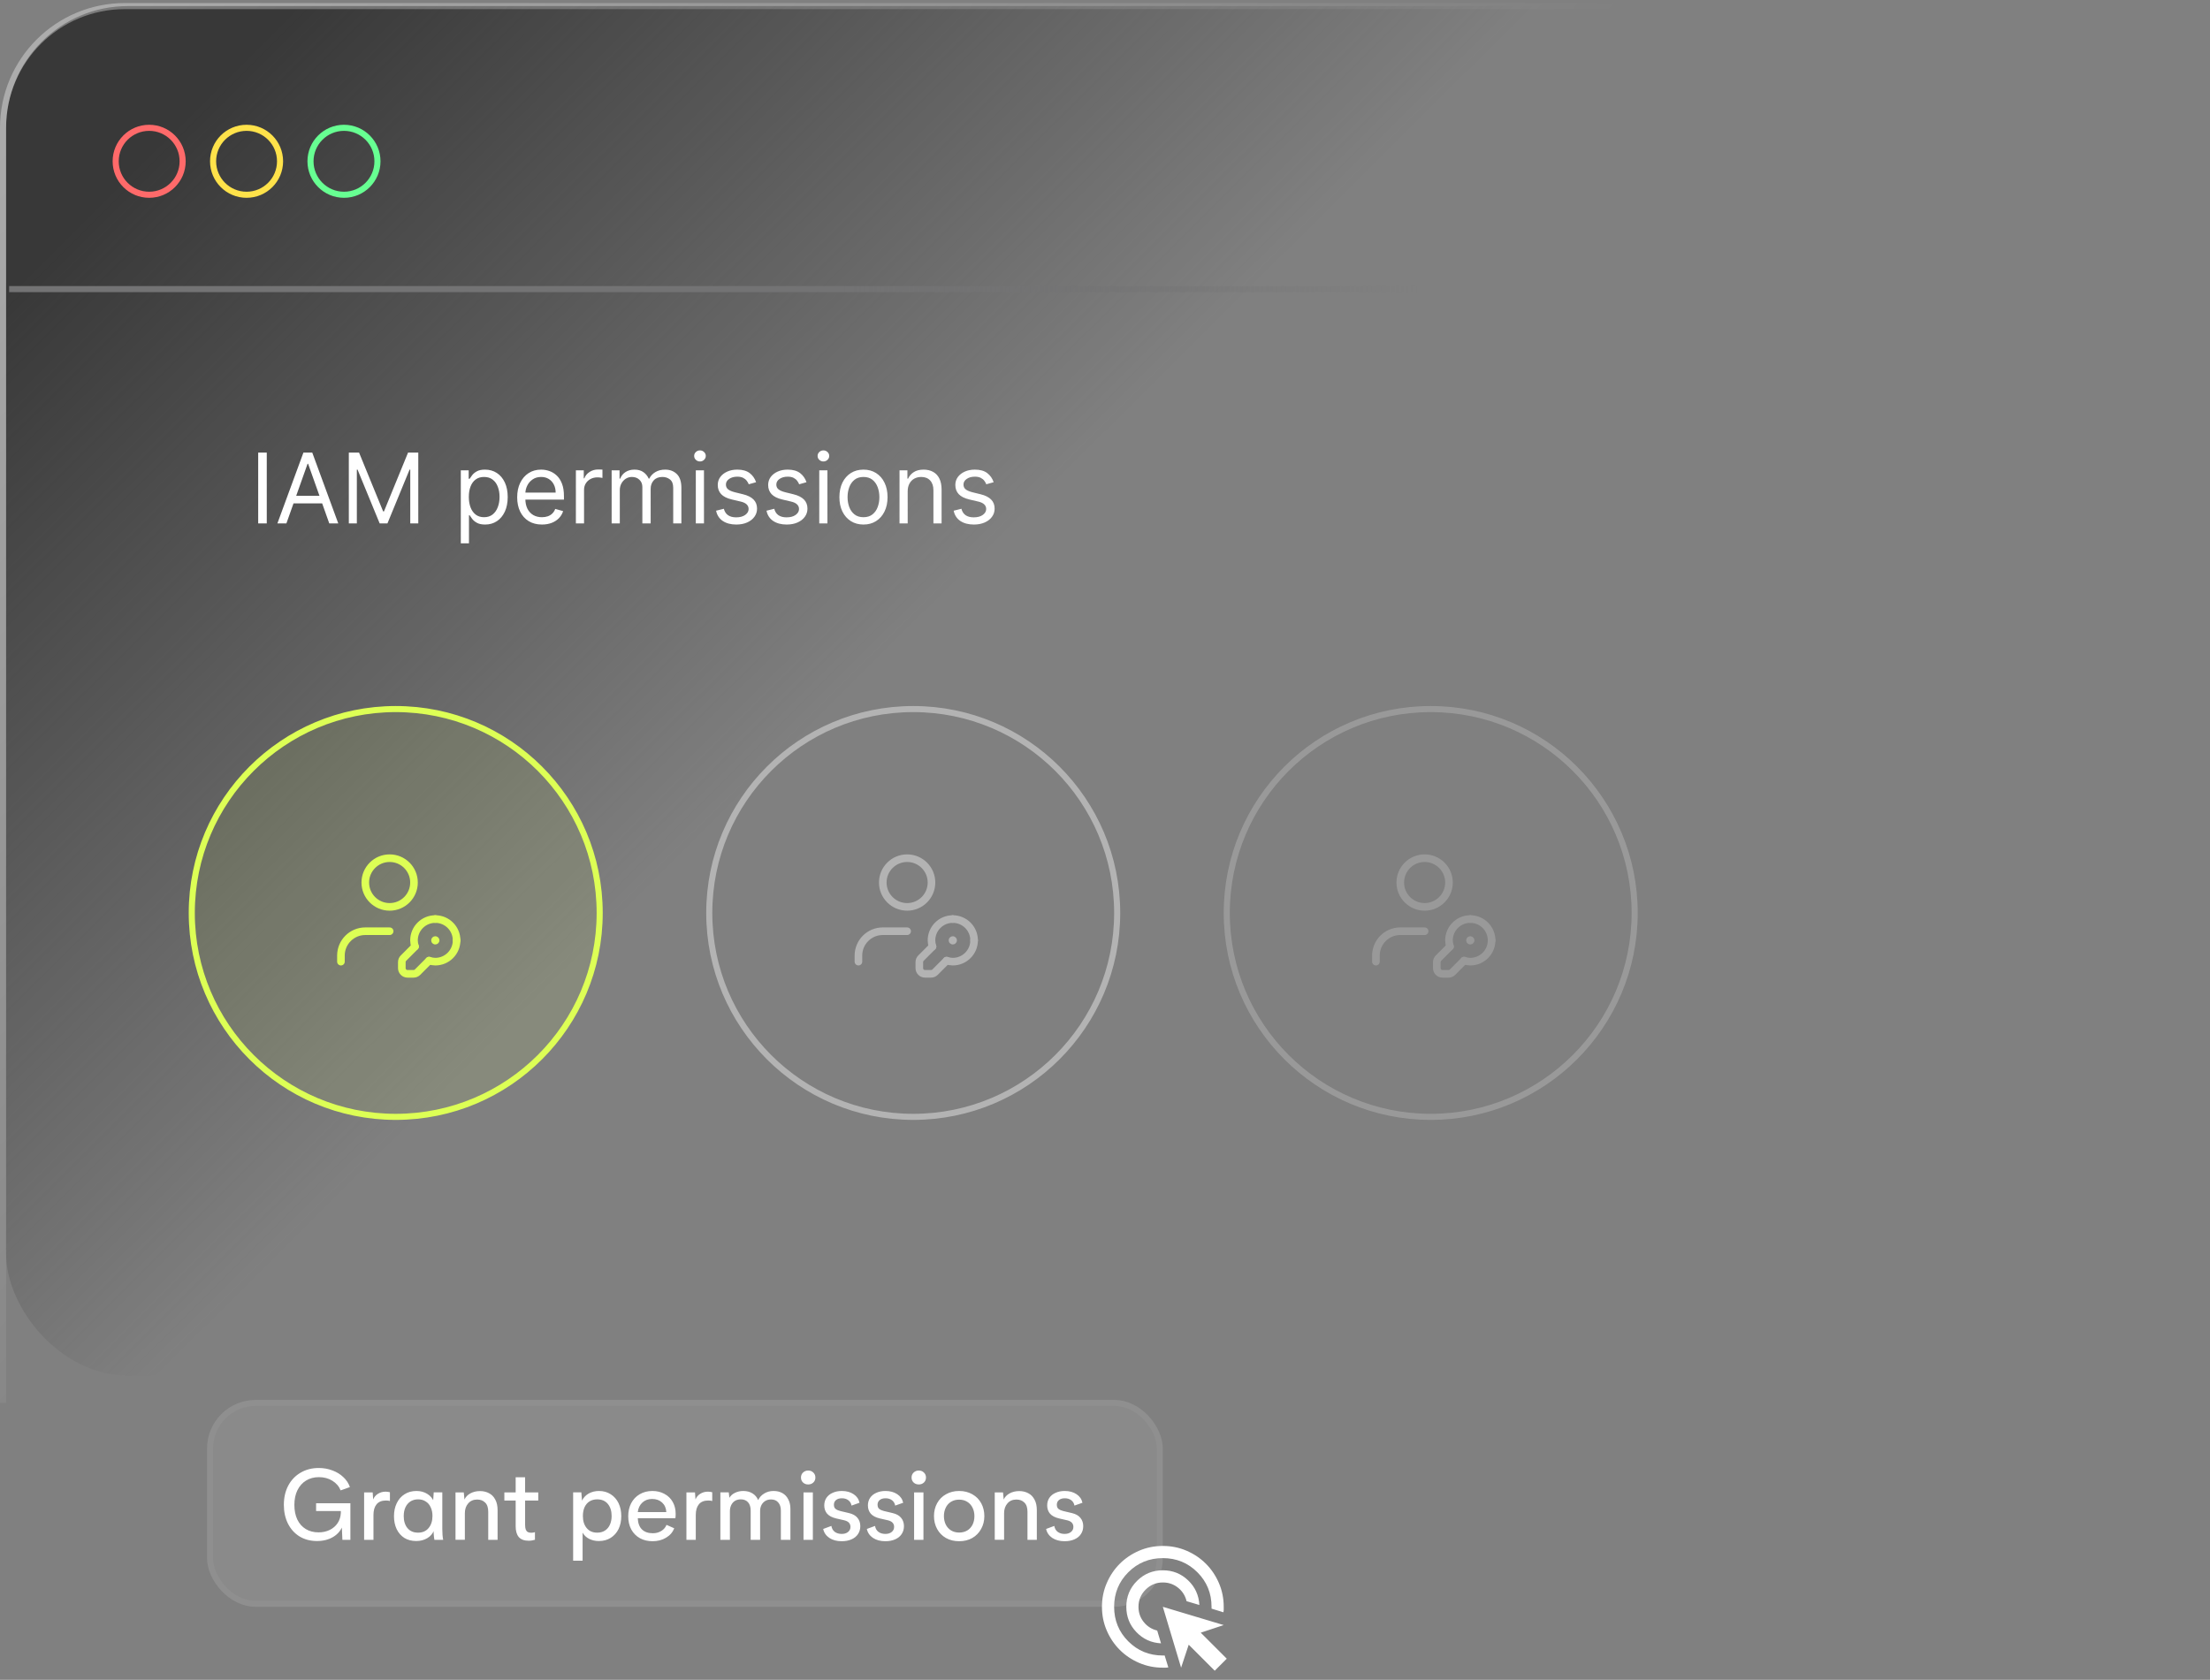 <svg width="363" height="276" viewBox="0 0 363 276" fill="none" xmlns="http://www.w3.org/2000/svg">
<rect x="0" y="0" width="363" height="276" fill="#808080" stroke="none"/>
<rect x="1" y="1" width="290" height="225" rx="20" fill="url(#paint0_linear_935_4092)"/>
<path d="M0.5 230.5V21C0.5 9.954 9.454 1 20.5 1H362.5" stroke="url(#paint1_linear_935_4092)"/>
<mask id="mask0_935_4092" style="mask-type:alpha" maskUnits="userSpaceOnUse" x="179" y="252" width="24" height="24">
<rect x="179" y="252" width="24" height="24" fill="#D9D9D9"/>
</mask>
<g mask="url(#mask0_935_4092)">
<path d="M190.7 270C189.1 269.917 187.75 269.3 186.65 268.15C185.55 267 185 265.617 185 264C185 262.333 185.583 260.917 186.75 259.75C187.917 258.583 189.333 258 191 258C192.617 258 194 258.55 195.15 259.65C196.3 260.75 196.917 262.1 197 263.7L194.9 263.075C194.683 262.175 194.217 261.438 193.5 260.863C192.783 260.288 191.95 260 191 260C189.9 260 188.958 260.392 188.175 261.175C187.392 261.958 187 262.9 187 264C187 264.95 187.288 265.783 187.863 266.5C188.438 267.217 189.175 267.683 190.075 267.9L190.7 270ZM191 274C189.617 274 188.317 273.737 187.1 273.212C185.883 272.687 184.825 271.975 183.925 271.075C183.025 270.175 182.313 269.117 181.788 267.9C181.263 266.683 181 265.383 181 264C181 262.617 181.263 261.317 181.788 260.1C182.313 258.883 183.025 257.825 183.925 256.925C184.825 256.025 185.883 255.312 187.1 254.787C188.317 254.262 189.617 254 191 254C192.383 254 193.683 254.262 194.9 254.787C196.117 255.312 197.175 256.025 198.075 256.925C198.975 257.825 199.687 258.883 200.212 260.1C200.737 261.317 201 262.617 201 264C201 264.15 201 264.3 201 264.45C201 264.6 200.983 264.75 200.95 264.9L199 264.3V264C199 261.767 198.225 259.875 196.675 258.325C195.125 256.775 193.233 256 191 256C188.767 256 186.875 256.775 185.325 258.325C183.775 259.875 183 261.767 183 264C183 266.233 183.775 268.125 185.325 269.675C186.875 271.225 188.767 272 191 272H191.3L191.9 273.95C191.75 273.983 191.6 274 191.45 274C191.3 274 191.15 274 191 274ZM199.525 274.5L195.25 270.225L194 274L191 264L201 267L197.225 268.25L201.5 272.525L199.525 274.5Z" fill="white"/>
</g>
<path d="M1.5 47.5H275" stroke="url(#paint2_linear_935_4092)"/>
<path d="M43.818 74.364V86H42.409V74.364H43.818ZM47.041 86H45.563L49.836 74.364H51.291L55.563 86H54.086L50.609 76.204H50.518L47.041 86ZM47.586 81.454H53.541V82.704H47.586V81.454ZM57.296 74.364H58.978L62.932 84.023H63.069L67.023 74.364H68.705V86H67.387V77.159H67.273L63.637 86H62.364L58.728 77.159H58.614V86H57.296V74.364ZM75.689 89.273V77.273H76.984V78.659H77.143C77.242 78.508 77.378 78.314 77.552 78.079C77.73 77.841 77.984 77.629 78.314 77.443C78.647 77.254 79.098 77.159 79.666 77.159C80.401 77.159 81.048 77.343 81.609 77.71C82.17 78.078 82.607 78.599 82.921 79.273C83.236 79.947 83.393 80.742 83.393 81.659C83.393 82.583 83.236 83.385 82.921 84.062C82.607 84.737 82.171 85.26 81.615 85.631C81.058 85.998 80.416 86.182 79.689 86.182C79.128 86.182 78.679 86.089 78.342 85.903C78.005 85.714 77.745 85.5 77.564 85.261C77.382 85.019 77.242 84.818 77.143 84.659H77.029V89.273H75.689ZM77.007 81.636C77.007 82.296 77.103 82.877 77.296 83.381C77.49 83.881 77.772 84.273 78.143 84.557C78.514 84.837 78.969 84.977 79.507 84.977C80.067 84.977 80.535 84.829 80.91 84.534C81.289 84.235 81.573 83.833 81.762 83.329C81.956 82.822 82.052 82.258 82.052 81.636C82.052 81.023 81.957 80.47 81.768 79.977C81.582 79.481 81.3 79.089 80.921 78.801C80.546 78.51 80.075 78.364 79.507 78.364C78.961 78.364 78.503 78.502 78.132 78.778C77.76 79.051 77.48 79.434 77.291 79.926C77.101 80.415 77.007 80.985 77.007 81.636ZM89.018 86.182C88.177 86.182 87.451 85.996 86.841 85.625C86.235 85.25 85.768 84.727 85.438 84.057C85.112 83.383 84.949 82.599 84.949 81.704C84.949 80.811 85.112 80.023 85.438 79.341C85.768 78.655 86.226 78.121 86.813 77.739C87.404 77.352 88.093 77.159 88.881 77.159C89.336 77.159 89.785 77.235 90.228 77.386C90.671 77.538 91.074 77.784 91.438 78.125C91.802 78.462 92.091 78.909 92.307 79.466C92.523 80.023 92.631 80.708 92.631 81.523V82.091H85.904V80.932H91.268C91.268 80.439 91.169 80 90.972 79.614C90.779 79.227 90.502 78.922 90.143 78.699C89.787 78.475 89.366 78.364 88.881 78.364C88.347 78.364 87.885 78.496 87.495 78.761C87.109 79.023 86.811 79.364 86.603 79.784C86.394 80.204 86.29 80.655 86.29 81.136V81.909C86.29 82.568 86.404 83.127 86.631 83.585C86.862 84.04 87.182 84.386 87.591 84.625C88.001 84.86 88.476 84.977 89.018 84.977C89.37 84.977 89.688 84.928 89.972 84.829C90.26 84.727 90.508 84.576 90.716 84.375C90.925 84.171 91.086 83.917 91.199 83.614L92.495 83.977C92.359 84.417 92.129 84.803 91.807 85.136C91.485 85.466 91.088 85.724 90.614 85.909C90.141 86.091 89.609 86.182 89.018 86.182ZM94.591 86V77.273H95.886V78.591H95.977C96.136 78.159 96.424 77.809 96.841 77.54C97.258 77.271 97.727 77.136 98.25 77.136C98.349 77.136 98.472 77.138 98.619 77.142C98.767 77.146 98.879 77.151 98.955 77.159V78.523C98.909 78.511 98.805 78.494 98.642 78.472C98.483 78.445 98.314 78.432 98.136 78.432C97.712 78.432 97.333 78.521 97 78.699C96.671 78.873 96.409 79.115 96.216 79.426C96.027 79.733 95.932 80.083 95.932 80.477V86H94.591ZM100.464 86V77.273H101.76V78.636H101.873C102.055 78.171 102.349 77.809 102.754 77.551C103.159 77.29 103.646 77.159 104.214 77.159C104.79 77.159 105.269 77.29 105.652 77.551C106.038 77.809 106.339 78.171 106.555 78.636H106.646C106.869 78.186 107.205 77.828 107.652 77.562C108.099 77.294 108.635 77.159 109.26 77.159C110.04 77.159 110.678 77.403 111.174 77.892C111.671 78.377 111.919 79.133 111.919 80.159V86H110.578V80.159C110.578 79.515 110.402 79.055 110.049 78.778C109.697 78.502 109.282 78.364 108.805 78.364C108.191 78.364 107.716 78.549 107.379 78.921C107.042 79.288 106.873 79.754 106.873 80.318V86H105.51V80.023C105.51 79.526 105.349 79.127 105.027 78.824C104.705 78.517 104.29 78.364 103.782 78.364C103.434 78.364 103.108 78.456 102.805 78.642C102.506 78.828 102.263 79.085 102.078 79.415C101.896 79.74 101.805 80.117 101.805 80.546V86H100.464ZM114.29 86V77.273H115.631V86H114.29ZM114.972 75.818C114.711 75.818 114.485 75.729 114.296 75.551C114.11 75.373 114.018 75.159 114.018 74.909C114.018 74.659 114.11 74.445 114.296 74.267C114.485 74.089 114.711 74 114.972 74C115.234 74 115.457 74.089 115.643 74.267C115.832 74.445 115.927 74.659 115.927 74.909C115.927 75.159 115.832 75.373 115.643 75.551C115.457 75.729 115.234 75.818 114.972 75.818ZM124.189 79.227L122.985 79.568C122.909 79.367 122.797 79.172 122.649 78.983C122.505 78.79 122.308 78.631 122.058 78.506C121.808 78.381 121.488 78.318 121.098 78.318C120.564 78.318 120.119 78.441 119.763 78.688C119.411 78.93 119.235 79.239 119.235 79.614C119.235 79.947 119.356 80.21 119.598 80.403C119.841 80.597 120.219 80.758 120.735 80.886L122.03 81.204C122.81 81.394 123.392 81.684 123.774 82.074C124.157 82.46 124.348 82.958 124.348 83.568C124.348 84.068 124.204 84.515 123.916 84.909C123.632 85.303 123.235 85.614 122.723 85.841C122.212 86.068 121.617 86.182 120.939 86.182C120.049 86.182 119.312 85.989 118.729 85.602C118.146 85.216 117.776 84.651 117.621 83.909L118.894 83.591C119.015 84.061 119.244 84.413 119.581 84.648C119.922 84.883 120.367 85 120.916 85C121.541 85 122.038 84.867 122.405 84.602C122.776 84.333 122.962 84.011 122.962 83.636C122.962 83.333 122.856 83.079 122.644 82.875C122.432 82.667 122.106 82.511 121.666 82.409L120.212 82.068C119.413 81.879 118.825 81.585 118.45 81.188C118.079 80.786 117.894 80.284 117.894 79.682C117.894 79.189 118.032 78.754 118.308 78.375C118.589 77.996 118.969 77.699 119.45 77.483C119.935 77.267 120.485 77.159 121.098 77.159C121.962 77.159 122.64 77.349 123.132 77.727C123.628 78.106 123.981 78.606 124.189 79.227ZM132.468 79.227L131.264 79.568C131.188 79.367 131.076 79.172 130.929 78.983C130.785 78.79 130.588 78.631 130.338 78.506C130.088 78.381 129.768 78.318 129.378 78.318C128.843 78.318 128.398 78.441 128.042 78.688C127.69 78.93 127.514 79.239 127.514 79.614C127.514 79.947 127.635 80.21 127.878 80.403C128.12 80.597 128.499 80.758 129.014 80.886L130.309 81.204C131.09 81.394 131.671 81.684 132.054 82.074C132.436 82.46 132.628 82.958 132.628 83.568C132.628 84.068 132.484 84.515 132.196 84.909C131.912 85.303 131.514 85.614 131.003 85.841C130.491 86.068 129.896 86.182 129.218 86.182C128.328 86.182 127.592 85.989 127.008 85.602C126.425 85.216 126.056 84.651 125.9 83.909L127.173 83.591C127.294 84.061 127.523 84.413 127.861 84.648C128.201 84.883 128.646 85 129.196 85C129.821 85 130.317 84.867 130.684 84.602C131.056 84.333 131.241 84.011 131.241 83.636C131.241 83.333 131.135 83.079 130.923 82.875C130.711 82.667 130.385 82.511 129.946 82.409L128.491 82.068C127.692 81.879 127.105 81.585 126.73 81.188C126.359 80.786 126.173 80.284 126.173 79.682C126.173 79.189 126.311 78.754 126.588 78.375C126.868 77.996 127.249 77.699 127.73 77.483C128.215 77.267 128.764 77.159 129.378 77.159C130.241 77.159 130.919 77.349 131.412 77.727C131.908 78.106 132.26 78.606 132.468 79.227ZM134.566 86V77.273H135.907V86H134.566ZM135.248 75.818C134.986 75.818 134.761 75.729 134.572 75.551C134.386 75.373 134.293 75.159 134.293 74.909C134.293 74.659 134.386 74.445 134.572 74.267C134.761 74.089 134.986 74 135.248 74C135.509 74 135.733 74.089 135.918 74.267C136.108 74.445 136.202 74.659 136.202 74.909C136.202 75.159 136.108 75.373 135.918 75.551C135.733 75.729 135.509 75.818 135.248 75.818ZM141.828 86.182C141.04 86.182 140.349 85.994 139.754 85.619C139.164 85.244 138.701 84.72 138.368 84.046C138.039 83.371 137.874 82.583 137.874 81.682C137.874 80.773 138.039 79.979 138.368 79.301C138.701 78.623 139.164 78.097 139.754 77.722C140.349 77.347 141.04 77.159 141.828 77.159C142.616 77.159 143.306 77.347 143.897 77.722C144.491 78.097 144.953 78.623 145.283 79.301C145.616 79.979 145.783 80.773 145.783 81.682C145.783 82.583 145.616 83.371 145.283 84.046C144.953 84.72 144.491 85.244 143.897 85.619C143.306 85.994 142.616 86.182 141.828 86.182ZM141.828 84.977C142.427 84.977 142.919 84.824 143.306 84.517C143.692 84.21 143.978 83.807 144.164 83.307C144.349 82.807 144.442 82.265 144.442 81.682C144.442 81.099 144.349 80.555 144.164 80.051C143.978 79.547 143.692 79.14 143.306 78.829C142.919 78.519 142.427 78.364 141.828 78.364C141.23 78.364 140.737 78.519 140.351 78.829C139.965 79.14 139.679 79.547 139.493 80.051C139.308 80.555 139.215 81.099 139.215 81.682C139.215 82.265 139.308 82.807 139.493 83.307C139.679 83.807 139.965 84.21 140.351 84.517C140.737 84.824 141.23 84.977 141.828 84.977ZM149.091 80.75V86H147.75V77.273H149.045V78.636H149.159C149.363 78.193 149.674 77.837 150.091 77.568C150.507 77.296 151.045 77.159 151.704 77.159C152.295 77.159 152.812 77.28 153.255 77.523C153.699 77.761 154.043 78.125 154.29 78.614C154.536 79.099 154.659 79.712 154.659 80.454V86H153.318V80.546C153.318 79.86 153.14 79.326 152.784 78.943C152.428 78.557 151.939 78.364 151.318 78.364C150.89 78.364 150.507 78.456 150.17 78.642C149.837 78.828 149.574 79.099 149.38 79.454C149.187 79.811 149.091 80.242 149.091 80.75ZM163.211 79.227L162.006 79.568C161.931 79.367 161.819 79.172 161.671 78.983C161.527 78.79 161.33 78.631 161.08 78.506C160.83 78.381 160.51 78.318 160.12 78.318C159.586 78.318 159.141 78.441 158.785 78.688C158.433 78.93 158.256 79.239 158.256 79.614C158.256 79.947 158.378 80.21 158.62 80.403C158.862 80.597 159.241 80.758 159.756 80.886L161.052 81.204C161.832 81.394 162.414 81.684 162.796 82.074C163.179 82.46 163.37 82.958 163.37 83.568C163.37 84.068 163.226 84.515 162.938 84.909C162.654 85.303 162.256 85.614 161.745 85.841C161.234 86.068 160.639 86.182 159.961 86.182C159.071 86.182 158.334 85.989 157.751 85.602C157.167 85.216 156.798 84.651 156.643 83.909L157.916 83.591C158.037 84.061 158.266 84.413 158.603 84.648C158.944 84.883 159.389 85 159.938 85C160.563 85 161.059 84.867 161.427 84.602C161.798 84.333 161.984 84.011 161.984 83.636C161.984 83.333 161.878 83.079 161.666 82.875C161.453 82.667 161.128 82.511 160.688 82.409L159.234 82.068C158.434 81.879 157.847 81.585 157.472 81.188C157.101 80.786 156.916 80.284 156.916 79.682C156.916 79.189 157.054 78.754 157.33 78.375C157.611 77.996 157.991 77.699 158.472 77.483C158.957 77.267 159.506 77.159 160.12 77.159C160.984 77.159 161.662 77.349 162.154 77.727C162.65 78.106 163.003 78.606 163.211 79.227Z" fill="white"/>
<circle cx="24.5" cy="26.5" r="5.5" stroke="#FF6A6A"/>
<circle cx="40.5" cy="26.5" r="5.5" stroke="#FFE24A"/>
<circle cx="56.5" cy="26.5" r="5.5" stroke="#67FF92"/>
<circle cx="65" cy="150" r="33.5" fill="#DDFF55" fill-opacity="0.08" stroke="#DDFF55"/>
<path d="M64 153H60C57.791 153 56 154.791 56 157V158" stroke="#DDFF55" stroke-width="1.25" stroke-linecap="round" stroke-linejoin="round"/>
<circle cx="64" cy="145" r="4" stroke="#DDFF55" stroke-width="1.25" stroke-linecap="round" stroke-linejoin="round"/>
<path d="M75 154.5C75 156.433 73.433 158 71.5 158C71.152 157.995 70.807 157.938 70.477 157.83" stroke="#DDFF55" stroke-width="1.25" stroke-linecap="round" stroke-linejoin="round"/>
<path d="M71.5 151C73.433 151 75 152.567 75 154.5" stroke="#DDFF55" stroke-width="1.25" stroke-linecap="round" stroke-linejoin="round"/>
<path d="M68.169 155.52C68.062 155.191 68.005 154.847 68 154.5C68 152.567 69.567 151 71.5 151" stroke="#DDFF55" stroke-width="1.25" stroke-linecap="round" stroke-linejoin="round"/>
<path d="M68.169 155.521L66.272 157.42C66.098 157.595 66.001 157.832 66 158.079V159.067C66 159.583 66.418 160 66.933 160H67.925C68.173 160 68.41 159.902 68.584 159.726L70.477 157.83" stroke="#DDFF55" stroke-width="1.25" stroke-linecap="round" stroke-linejoin="round"/>
<path d="M71.55 154.5C71.55 154.528 71.528 154.55 71.5 154.55C71.472 154.55 71.45 154.528 71.45 154.5C71.45 154.472 71.472 154.45 71.5 154.45C71.513 154.45 71.526 154.455 71.535 154.465C71.545 154.474 71.55 154.487 71.55 154.5" stroke="#DDFF55" stroke-width="1.25" stroke-linecap="round" stroke-linejoin="round"/>
<g opacity="0.4">
<circle cx="150" cy="150" r="33.5" stroke="white"/>
<path d="M149 153H145C142.791 153 141 154.791 141 157V158" stroke="white" stroke-width="1.25" stroke-linecap="round" stroke-linejoin="round"/>
<circle cx="149" cy="145" r="4" stroke="white" stroke-width="1.25" stroke-linecap="round" stroke-linejoin="round"/>
<path d="M160 154.5C160 156.433 158.433 158 156.5 158C156.152 157.995 155.807 157.938 155.477 157.83" stroke="white" stroke-width="1.25" stroke-linecap="round" stroke-linejoin="round"/>
<path d="M156.5 151C158.433 151 160 152.567 160 154.5" stroke="white" stroke-width="1.25" stroke-linecap="round" stroke-linejoin="round"/>
<path d="M153.169 155.52C153.062 155.191 153.005 154.847 153 154.5C153 152.567 154.567 151 156.5 151" stroke="white" stroke-width="1.25" stroke-linecap="round" stroke-linejoin="round"/>
<path d="M153.169 155.521L151.272 157.42C151.098 157.595 151 157.832 151 158.079V159.067C151 159.583 151.418 160 151.933 160H152.925C153.173 160 153.41 159.902 153.584 159.726L155.477 157.83" stroke="white" stroke-width="1.25" stroke-linecap="round" stroke-linejoin="round"/>
<path d="M156.55 154.5C156.55 154.528 156.528 154.55 156.5 154.55C156.472 154.55 156.45 154.528 156.45 154.5C156.45 154.472 156.472 154.45 156.5 154.45C156.513 154.45 156.526 154.455 156.535 154.465C156.545 154.474 156.55 154.487 156.55 154.5" stroke="white" stroke-width="1.25" stroke-linecap="round" stroke-linejoin="round"/>
</g>
<g opacity="0.2">
<circle cx="235" cy="150" r="33.5" stroke="white"/>
<path d="M234 153H230C227.791 153 226 154.791 226 157V158" stroke="white" stroke-width="1.25" stroke-linecap="round" stroke-linejoin="round"/>
<circle cx="234" cy="145" r="4" stroke="white" stroke-width="1.25" stroke-linecap="round" stroke-linejoin="round"/>
<path d="M245 154.5C245 156.433 243.433 158 241.5 158C241.152 157.995 240.807 157.938 240.477 157.83" stroke="white" stroke-width="1.25" stroke-linecap="round" stroke-linejoin="round"/>
<path d="M241.5 151C243.433 151 245 152.567 245 154.5" stroke="white" stroke-width="1.25" stroke-linecap="round" stroke-linejoin="round"/>
<path d="M238.169 155.52C238.062 155.191 238.005 154.847 238 154.5C238 152.567 239.567 151 241.5 151" stroke="white" stroke-width="1.25" stroke-linecap="round" stroke-linejoin="round"/>
<path d="M238.169 155.521L236.272 157.42C236.098 157.595 236 157.832 236 158.079V159.067C236 159.583 236.418 160 236.933 160H237.925C238.173 160 238.41 159.902 238.584 159.726L240.477 157.83" stroke="white" stroke-width="1.25" stroke-linecap="round" stroke-linejoin="round"/>
<path d="M241.55 154.5C241.55 154.528 241.528 154.55 241.5 154.55C241.472 154.55 241.45 154.528 241.45 154.5C241.45 154.472 241.472 154.45 241.5 154.45C241.513 154.45 241.526 154.455 241.535 154.465C241.545 154.474 241.55 154.487 241.55 154.5" stroke="white" stroke-width="1.25" stroke-linecap="round" stroke-linejoin="round"/>
</g>
<rect x="34" y="230" width="157" height="34" rx="8" fill="white" fill-opacity="0.08"/>
<path d="M46.624 247.256C46.624 246.061 46.864 245.005 47.344 244.088C47.835 243.171 48.512 242.461 49.376 241.96C50.251 241.448 51.243 241.192 52.352 241.192C53.152 241.192 53.899 241.325 54.592 241.592C55.296 241.848 55.899 242.216 56.4 242.696C56.901 243.165 57.259 243.709 57.472 244.328L55.952 244.872C55.685 244.211 55.232 243.683 54.592 243.288C53.952 242.893 53.216 242.696 52.384 242.696C51.584 242.696 50.88 242.883 50.272 243.256C49.664 243.629 49.189 244.163 48.848 244.856C48.517 245.539 48.352 246.339 48.352 247.256C48.352 248.173 48.512 248.973 48.832 249.656C49.163 250.339 49.627 250.861 50.224 251.224C50.821 251.587 51.525 251.768 52.336 251.768C53.008 251.768 53.616 251.635 54.16 251.368C54.704 251.101 55.136 250.728 55.456 250.248C55.776 249.757 55.952 249.203 55.984 248.584V247.544L56.64 248.264H51.92V246.984H57.552V253H56.24L56.128 250.472L56.32 250.568C56.043 251.389 55.52 252.035 54.752 252.504C53.995 252.963 53.099 253.192 52.064 253.192C50.987 253.192 50.032 252.941 49.2 252.44C48.379 251.928 47.744 251.224 47.296 250.328C46.848 249.421 46.624 248.397 46.624 247.256ZM59.807 253V245.208H61.215L61.295 246.36C61.455 245.965 61.717 245.656 62.079 245.432C62.453 245.197 62.874 245.08 63.343 245.08C63.482 245.08 63.61 245.091 63.727 245.112C63.855 245.133 63.962 245.155 64.047 245.176V246.616C63.877 246.563 63.658 246.536 63.391 246.536C62.698 246.536 62.181 246.749 61.839 247.176C61.508 247.592 61.343 248.168 61.343 248.904V253H59.807ZM71.354 253C71.247 252.424 71.204 251.816 71.226 251.176L71.29 251.416C71.076 251.981 70.703 252.419 70.17 252.728C69.647 253.037 69.05 253.192 68.378 253.192C67.62 253.192 66.964 253.021 66.41 252.68C65.866 252.328 65.444 251.843 65.146 251.224C64.858 250.605 64.714 249.901 64.714 249.112C64.714 248.312 64.863 247.603 65.162 246.984C65.46 246.355 65.887 245.864 66.442 245.512C66.996 245.149 67.652 244.968 68.41 244.968C69.082 244.968 69.674 245.128 70.186 245.448C70.708 245.768 71.071 246.211 71.274 246.776L71.114 247L71.242 245.192H72.65V251.224C72.65 251.928 72.698 252.52 72.794 253H71.354ZM71.034 249.064C71.034 248.531 70.938 248.061 70.746 247.656C70.564 247.24 70.292 246.92 69.93 246.696C69.578 246.461 69.162 246.344 68.682 246.344C68.191 246.344 67.764 246.461 67.402 246.696C67.05 246.931 66.778 247.256 66.586 247.672C66.404 248.077 66.314 248.552 66.314 249.096C66.314 249.917 66.522 250.579 66.938 251.08C67.354 251.571 67.93 251.816 68.666 251.816C69.402 251.816 69.978 251.565 70.394 251.064C70.82 250.563 71.034 249.896 71.034 249.064ZM74.819 252.984V245.208H76.179L76.291 246.376C76.472 245.96 76.792 245.624 77.251 245.368C77.72 245.112 78.248 244.984 78.835 244.984C79.39 244.984 79.886 245.101 80.323 245.336C80.76 245.56 81.102 245.907 81.347 246.376C81.603 246.835 81.731 247.416 81.731 248.12V253H80.195V248.392C80.195 247.699 80.024 247.192 79.683 246.872C79.352 246.541 78.92 246.376 78.387 246.376C77.758 246.376 77.262 246.589 76.899 247.016C76.536 247.432 76.355 247.965 76.355 248.616V252.984H74.819ZM87.867 252.984C87.729 253.027 87.569 253.064 87.387 253.096C87.206 253.128 87.025 253.144 86.843 253.144C86.107 253.144 85.563 252.941 85.211 252.536C84.87 252.131 84.699 251.539 84.699 250.76V242.712H86.251V250.552C86.251 250.872 86.289 251.128 86.363 251.32C86.438 251.501 86.55 251.635 86.699 251.72C86.849 251.795 87.035 251.832 87.259 251.832C87.505 251.832 87.707 251.8 87.867 251.736V252.984ZM88.411 245.208V246.536H82.843V245.208H88.411ZM94.141 256.424V245.192H95.486L95.597 246.552C95.843 246.051 96.211 245.661 96.701 245.384C97.203 245.107 97.763 244.968 98.382 244.968C99.118 244.968 99.763 245.149 100.318 245.512C100.872 245.864 101.299 246.349 101.598 246.968C101.896 247.587 102.046 248.296 102.046 249.096C102.046 249.896 101.896 250.605 101.598 251.224C101.299 251.832 100.872 252.312 100.318 252.664C99.763 253.016 99.112 253.192 98.365 253.192C97.779 253.192 97.251 253.075 96.781 252.84C96.312 252.605 95.95 252.264 95.694 251.816V256.424H94.141ZM95.742 249.08C95.742 249.901 95.95 250.563 96.365 251.064C96.781 251.565 97.358 251.816 98.094 251.816C98.584 251.816 99.005 251.704 99.358 251.48C99.72 251.245 99.992 250.925 100.174 250.52C100.366 250.104 100.462 249.624 100.462 249.08C100.462 248.259 100.254 247.597 99.838 247.096C99.421 246.595 98.84 246.344 98.094 246.344C97.614 246.344 97.192 246.456 96.829 246.68C96.478 246.904 96.206 247.224 96.013 247.64C95.832 248.045 95.742 248.525 95.742 249.08ZM103.189 249.128C103.189 248.317 103.349 247.603 103.669 246.984C103.999 246.355 104.463 245.864 105.061 245.512C105.669 245.149 106.367 244.968 107.157 244.968C107.903 244.968 108.565 245.128 109.141 245.448C109.727 245.757 110.181 246.2 110.501 246.776C110.821 247.341 110.981 247.997 110.981 248.744C110.981 249.011 110.965 249.245 110.933 249.448H104.757C104.789 250.259 105.018 250.872 105.445 251.288C105.871 251.704 106.469 251.912 107.237 251.912C107.749 251.912 108.207 251.789 108.613 251.544C109.029 251.288 109.317 250.952 109.477 250.536L110.741 251.096C110.495 251.747 110.047 252.264 109.397 252.648C108.757 253.032 108.021 253.224 107.189 253.224C106.41 253.224 105.717 253.059 105.109 252.728C104.501 252.387 104.026 251.907 103.685 251.288C103.354 250.659 103.189 249.939 103.189 249.128ZM109.445 248.44C109.413 247.789 109.183 247.267 108.757 246.872C108.33 246.477 107.781 246.28 107.109 246.28C106.469 246.28 105.935 246.477 105.509 246.872C105.082 247.267 104.831 247.789 104.757 248.44H109.445ZM112.747 253V245.208H114.155L114.235 246.36C114.395 245.965 114.656 245.656 115.019 245.432C115.392 245.197 115.814 245.08 116.283 245.08C116.422 245.08 116.55 245.091 116.667 245.112C116.795 245.133 116.902 245.155 116.987 245.176V246.616C116.816 246.563 116.598 246.536 116.331 246.536C115.638 246.536 115.12 246.749 114.779 247.176C114.448 247.592 114.283 248.168 114.283 248.904V253H112.747ZM118.323 253V245.192H119.699L119.811 246.088C120.014 245.736 120.318 245.464 120.723 245.272C121.139 245.069 121.593 244.968 122.083 244.968C122.67 244.968 123.177 245.101 123.603 245.368C124.03 245.635 124.339 246.003 124.531 246.472C124.745 246.013 125.075 245.651 125.523 245.384C125.971 245.107 126.483 244.968 127.059 244.968C127.614 244.968 128.099 245.085 128.515 245.32C128.931 245.555 129.251 245.896 129.475 246.344C129.71 246.781 129.827 247.299 129.827 247.896V253H128.259V248.2C128.259 247.624 128.115 247.176 127.827 246.856C127.55 246.525 127.155 246.36 126.643 246.36C126.281 246.36 125.961 246.445 125.683 246.616C125.417 246.787 125.209 247.016 125.059 247.304C124.921 247.592 124.851 247.912 124.851 248.264V253H123.299V248.184C123.299 247.597 123.155 247.144 122.867 246.824C122.579 246.504 122.185 246.344 121.683 246.344C121.31 246.344 120.985 246.429 120.707 246.6C120.441 246.771 120.238 247.005 120.099 247.304C119.961 247.592 119.891 247.912 119.891 248.264V253H118.323ZM131.978 245.208H133.514V253H131.978V245.208ZM132.746 243.896C132.405 243.896 132.122 243.789 131.898 243.576C131.674 243.363 131.562 243.091 131.562 242.76C131.562 242.429 131.674 242.157 131.898 241.944C132.133 241.72 132.415 241.608 132.746 241.608C133.087 241.608 133.37 241.72 133.594 241.944C133.818 242.157 133.93 242.429 133.93 242.76C133.93 243.091 133.818 243.363 133.594 243.576C133.37 243.789 133.087 243.896 132.746 243.896ZM136.556 250.712C136.63 251.139 136.817 251.464 137.116 251.688C137.425 251.912 137.804 252.024 138.252 252.024C138.689 252.024 139.036 251.917 139.292 251.704C139.558 251.491 139.692 251.213 139.692 250.872C139.692 250.307 139.35 249.944 138.668 249.784L137.34 249.48C136.668 249.32 136.172 249.059 135.852 248.696C135.542 248.323 135.388 247.875 135.388 247.352C135.388 246.872 135.505 246.456 135.74 246.104C135.985 245.741 136.326 245.464 136.764 245.272C137.201 245.069 137.702 244.968 138.268 244.968C139.036 244.968 139.681 245.144 140.204 245.496C140.726 245.837 141.052 246.307 141.18 246.904L139.868 247.368C139.793 246.984 139.617 246.691 139.34 246.488C139.062 246.275 138.71 246.168 138.284 246.168C137.878 246.168 137.558 246.264 137.324 246.456C137.089 246.648 136.972 246.904 136.972 247.224C136.972 247.544 137.068 247.779 137.26 247.928C137.462 248.077 137.718 248.189 138.028 248.264L139.452 248.6C140.081 248.749 140.545 249.011 140.844 249.384C141.153 249.757 141.308 250.211 141.308 250.744C141.308 251.245 141.18 251.683 140.924 252.056C140.678 252.429 140.321 252.717 139.852 252.92C139.393 253.123 138.86 253.224 138.252 253.224C137.452 253.224 136.774 253.043 136.22 252.68C135.676 252.307 135.34 251.816 135.212 251.208L136.556 250.712ZM143.726 250.712C143.8 251.139 143.987 251.464 144.286 251.688C144.595 251.912 144.974 252.024 145.422 252.024C145.859 252.024 146.206 251.917 146.462 251.704C146.728 251.491 146.862 251.213 146.862 250.872C146.862 250.307 146.52 249.944 145.838 249.784L144.51 249.48C143.838 249.32 143.342 249.059 143.022 248.696C142.712 248.323 142.558 247.875 142.558 247.352C142.558 246.872 142.675 246.456 142.91 246.104C143.155 245.741 143.496 245.464 143.934 245.272C144.371 245.069 144.872 244.968 145.438 244.968C146.206 244.968 146.851 245.144 147.374 245.496C147.896 245.837 148.222 246.307 148.35 246.904L147.038 247.368C146.963 246.984 146.787 246.691 146.51 246.488C146.232 246.275 145.88 246.168 145.454 246.168C145.048 246.168 144.728 246.264 144.494 246.456C144.259 246.648 144.142 246.904 144.142 247.224C144.142 247.544 144.238 247.779 144.43 247.928C144.632 248.077 144.888 248.189 145.198 248.264L146.622 248.6C147.251 248.749 147.715 249.011 148.014 249.384C148.323 249.757 148.478 250.211 148.478 250.744C148.478 251.245 148.35 251.683 148.094 252.056C147.848 252.429 147.491 252.717 147.022 252.92C146.563 253.123 146.03 253.224 145.422 253.224C144.622 253.224 143.944 253.043 143.39 252.68C142.846 252.307 142.51 251.816 142.382 251.208L143.726 250.712ZM150.144 245.208H151.68V253H150.144V245.208ZM150.912 243.896C150.571 243.896 150.288 243.789 150.064 243.576C149.84 243.363 149.728 243.091 149.728 242.76C149.728 242.429 149.84 242.157 150.064 241.944C150.299 241.72 150.582 241.608 150.912 241.608C151.254 241.608 151.536 241.72 151.76 241.944C151.984 242.157 152.096 242.429 152.096 242.76C152.096 243.091 151.984 243.363 151.76 243.576C151.536 243.789 151.254 243.896 150.912 243.896ZM153.41 249.096C153.41 248.317 153.581 247.613 153.922 246.984C154.263 246.355 154.749 245.864 155.378 245.512C156.007 245.149 156.727 244.968 157.538 244.968C158.359 244.968 159.085 245.149 159.714 245.512C160.343 245.864 160.829 246.355 161.17 246.984C161.511 247.613 161.682 248.317 161.682 249.096C161.682 249.875 161.506 250.579 161.154 251.208C160.813 251.837 160.327 252.333 159.698 252.696C159.079 253.048 158.359 253.224 157.538 253.224C156.727 253.224 156.007 253.048 155.378 252.696C154.749 252.333 154.263 251.837 153.922 251.208C153.581 250.579 153.41 249.875 153.41 249.096ZM155.042 249.096C155.042 249.608 155.143 250.072 155.346 250.488C155.549 250.893 155.837 251.213 156.21 251.448C156.594 251.683 157.037 251.8 157.538 251.8C158.039 251.8 158.482 251.688 158.866 251.464C159.25 251.229 159.543 250.909 159.746 250.504C159.949 250.088 160.05 249.619 160.05 249.096C160.05 248.584 159.949 248.125 159.746 247.72C159.543 247.304 159.25 246.979 158.866 246.744C158.493 246.509 158.05 246.392 157.538 246.392C157.037 246.392 156.594 246.509 156.21 246.744C155.837 246.968 155.549 247.288 155.346 247.704C155.143 248.12 155.042 248.584 155.042 249.096ZM163.39 252.984V245.208H164.75L164.862 246.376C165.044 245.96 165.364 245.624 165.822 245.368C166.292 245.112 166.82 244.984 167.406 244.984C167.961 244.984 168.457 245.101 168.894 245.336C169.332 245.56 169.673 245.907 169.918 246.376C170.174 246.835 170.302 247.416 170.302 248.12V253H168.766V248.392C168.766 247.699 168.596 247.192 168.254 246.872C167.924 246.541 167.492 246.376 166.958 246.376C166.329 246.376 165.833 246.589 165.47 247.016C165.108 247.432 164.926 247.965 164.926 248.616V252.984H163.39ZM173.171 250.712C173.246 251.139 173.433 251.464 173.731 251.688C174.041 251.912 174.419 252.024 174.867 252.024C175.305 252.024 175.651 251.917 175.907 251.704C176.174 251.491 176.307 251.213 176.307 250.872C176.307 250.307 175.966 249.944 175.283 249.784L173.955 249.48C173.283 249.32 172.787 249.059 172.467 248.696C172.158 248.323 172.003 247.875 172.003 247.352C172.003 246.872 172.121 246.456 172.355 246.104C172.601 245.741 172.942 245.464 173.379 245.272C173.817 245.069 174.318 244.968 174.883 244.968C175.651 244.968 176.297 245.144 176.819 245.496C177.342 245.837 177.667 246.307 177.795 246.904L176.483 247.368C176.409 246.984 176.233 246.691 175.955 246.488C175.678 246.275 175.326 246.168 174.899 246.168C174.494 246.168 174.174 246.264 173.939 246.456C173.705 246.648 173.587 246.904 173.587 247.224C173.587 247.544 173.683 247.779 173.875 247.928C174.078 248.077 174.334 248.189 174.643 248.264L176.067 248.6C176.697 248.749 177.161 249.011 177.459 249.384C177.769 249.757 177.923 250.211 177.923 250.744C177.923 251.245 177.795 251.683 177.539 252.056C177.294 252.429 176.937 252.717 176.467 252.92C176.009 253.123 175.475 253.224 174.867 253.224C174.067 253.224 173.39 253.043 172.835 252.68C172.291 252.307 171.955 251.816 171.827 251.208L173.171 250.712Z" fill="white"/>
<rect x="34.5" y="230.5" width="156" height="33" rx="7.5" stroke="white" stroke-opacity="0.04"/>
<defs>
<linearGradient id="paint0_linear_935_4092" x1="29.5" y1="20.5" x2="130.5" y2="122" gradientUnits="userSpaceOnUse">
<stop stop-color="#383838"/>
<stop offset="1" stop-color="#383838" stop-opacity="0"/>
</linearGradient>
<linearGradient id="paint1_linear_935_4092" x1="-12" y1="-16.5" x2="140.5" y2="132.5" gradientUnits="userSpaceOnUse">
<stop stop-color="white" stop-opacity="0"/>
<stop stop-color="white" stop-opacity="0.4"/>
<stop offset="1" stop-color="white" stop-opacity="0"/>
</linearGradient>
<linearGradient id="paint2_linear_935_4092" x1="138.25" y1="47.501" x2="233" y2="48.501" gradientUnits="userSpaceOnUse">
<stop stop-color="#737374"/>
<stop offset="1" stop-color="#737374" stop-opacity="0"/>
</linearGradient>
</defs>
</svg>
